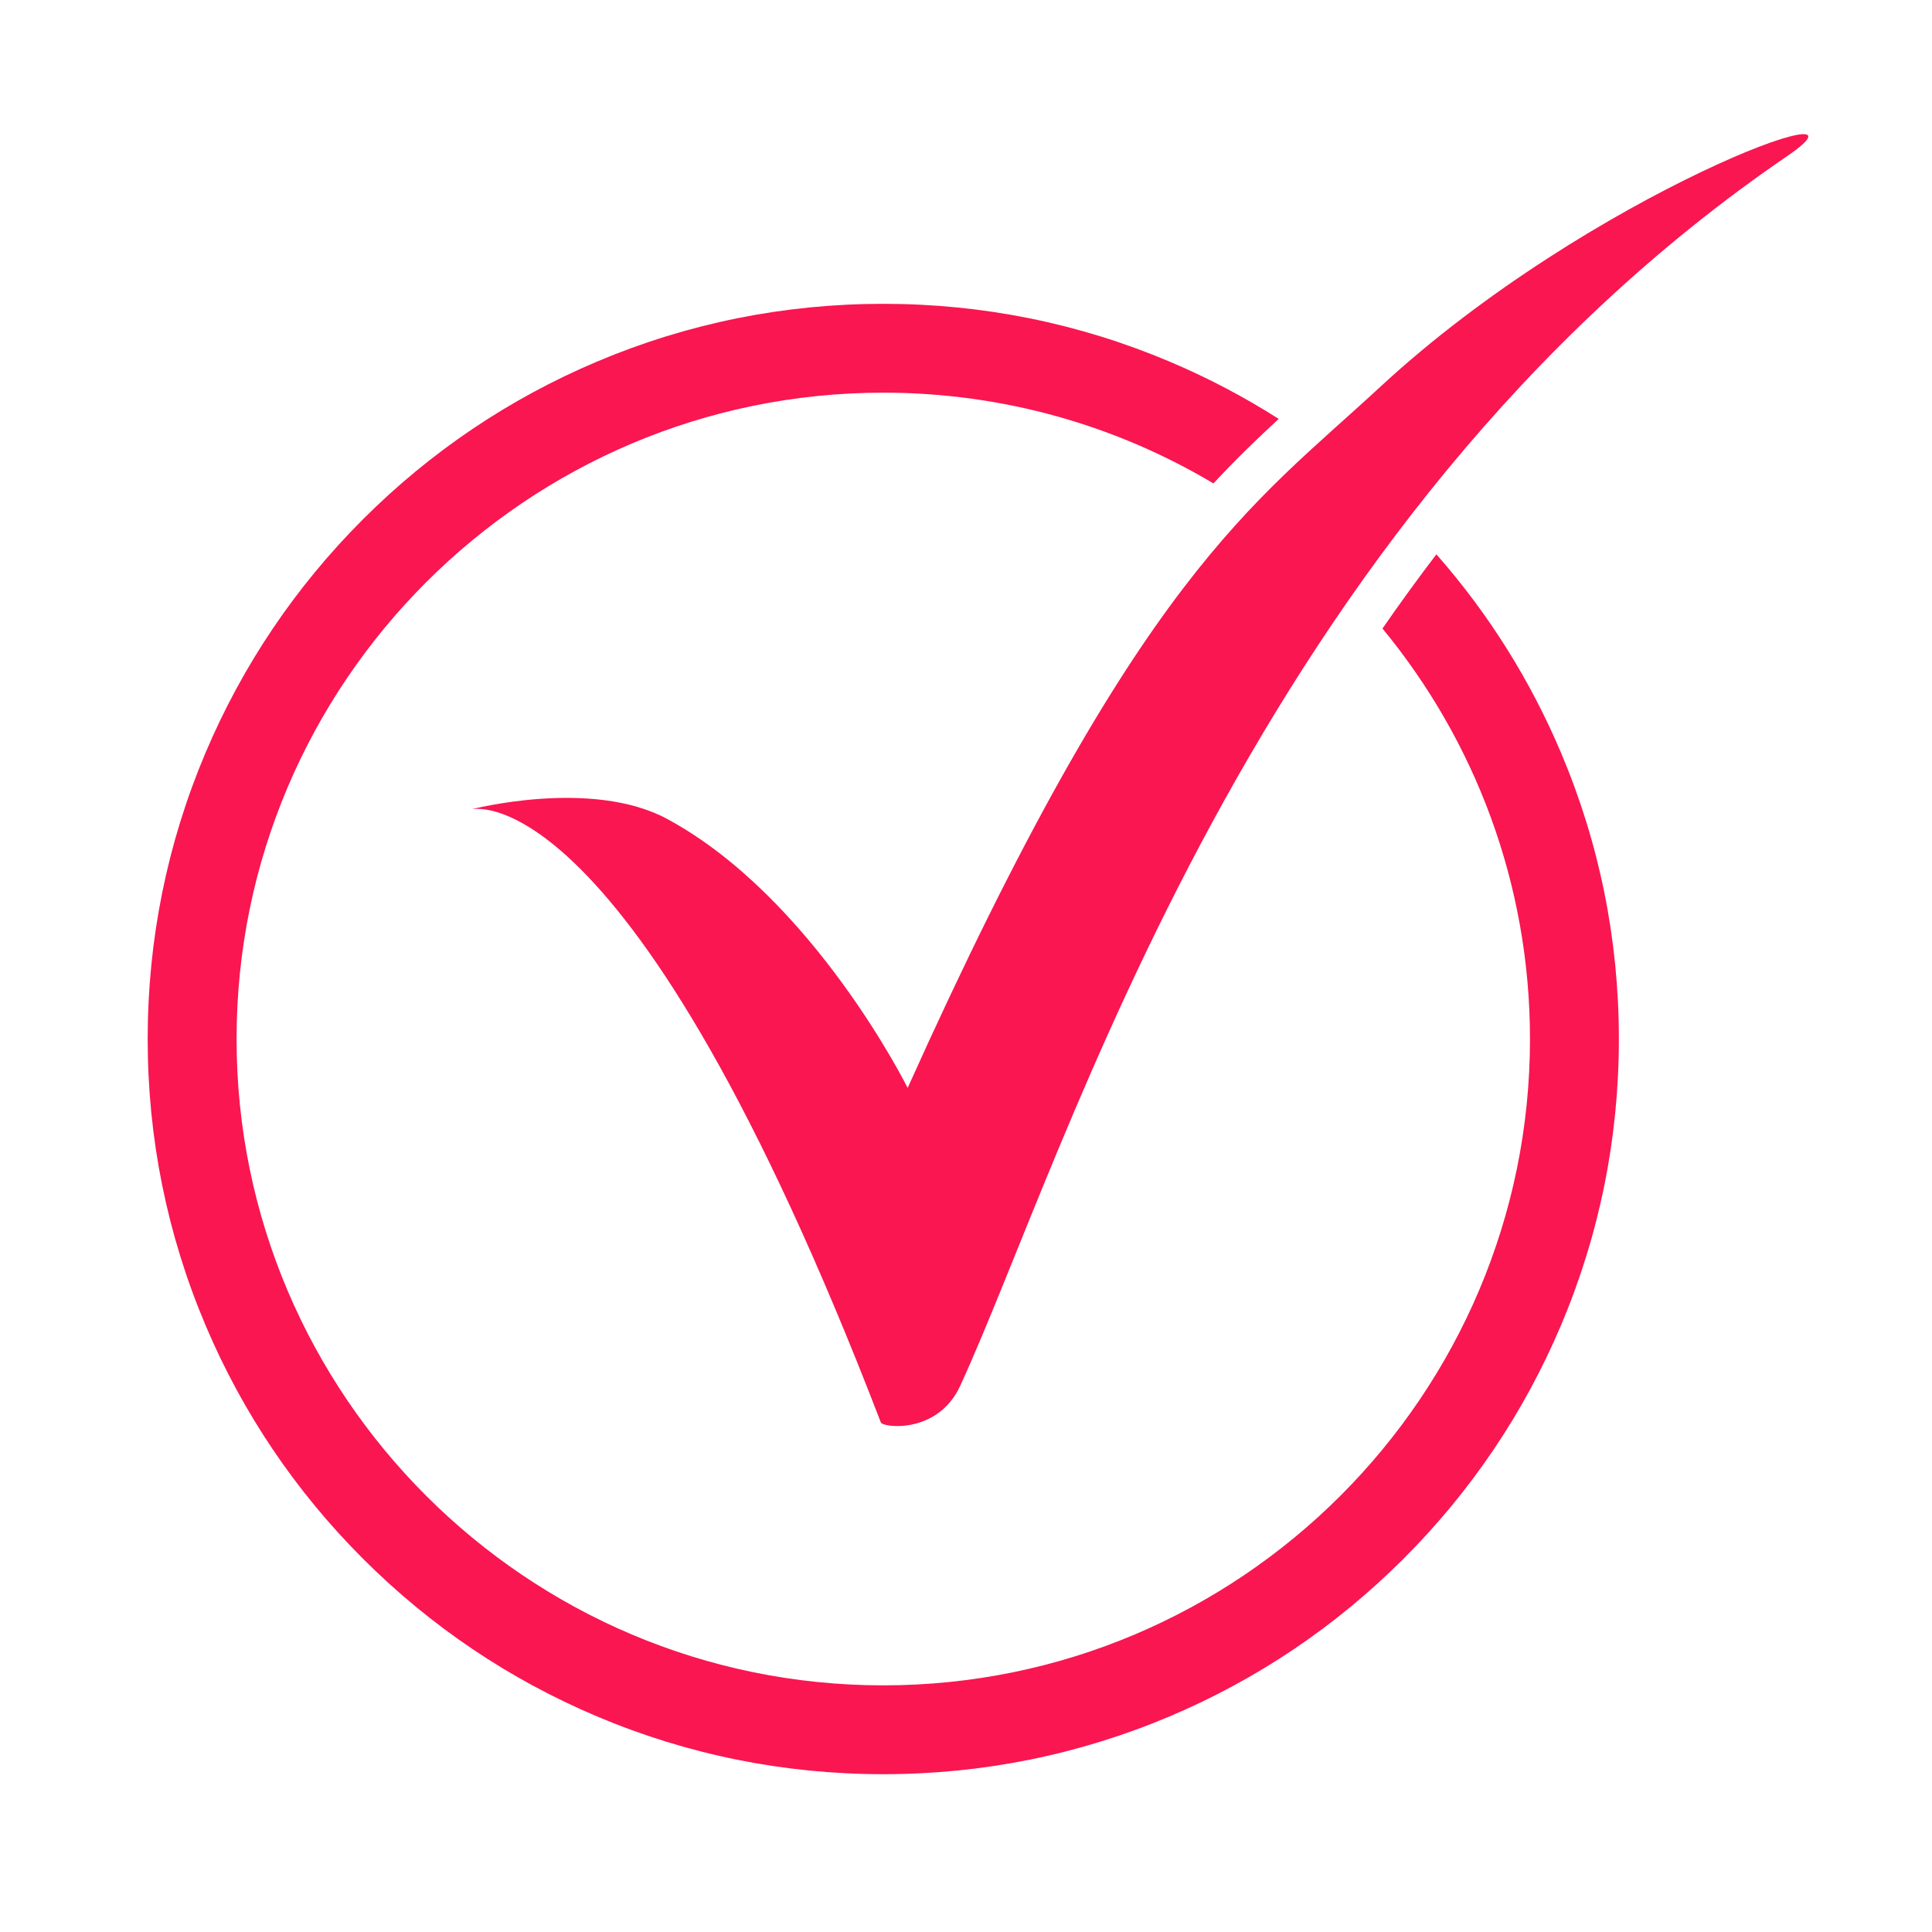 <?xml version="1.0" encoding="UTF-8"?> <svg xmlns="http://www.w3.org/2000/svg" width="810" viewBox="0 0 810 810" height="810"> <defs> <clipPath id="a"> <path d="M 61.645 127 L 679 127 L 679 743.84 L 61.645 743.84 Z M 61.645 127"></path> </clipPath> </defs> <g clip-path="url(#a)"> <path fill="#F91651" d="M 602.215 232.402 C 594.367 242.695 586.836 253.082 579.609 263.516 C 618.23 310.352 641.453 370.32 641.453 435.613 C 641.453 585.031 519.828 706.594 370.316 706.594 C 220.812 706.594 99.184 585.031 99.184 435.613 C 99.184 286.191 220.812 164.629 370.316 164.629 C 420.852 164.629 468.191 178.52 508.738 202.676 C 518.195 192.512 527.262 183.785 536.109 175.633 C 521.621 166.391 506.348 158.367 490.367 151.613 C 452.336 135.531 411.945 127.379 370.316 127.379 C 328.691 127.379 288.301 135.531 250.27 151.613 C 213.539 167.137 180.559 189.359 152.242 217.656 C 123.926 245.961 101.691 278.926 86.156 315.629 C 70.07 353.641 61.914 394.008 61.914 435.613 C 61.914 477.211 70.07 517.578 86.156 555.594 C 101.691 592.301 123.926 625.262 152.242 653.559 C 180.559 681.863 213.539 704.086 250.27 719.609 C 288.301 735.688 328.691 743.84 370.316 743.84 C 411.945 743.84 452.336 735.688 490.367 719.609 C 527.098 704.086 560.074 681.863 588.391 653.559 C 616.707 625.262 638.945 592.301 654.477 555.594 C 670.566 517.578 678.723 477.211 678.723 435.613 C 678.723 394.008 670.566 353.641 654.477 315.629 C 641.57 285.125 624.031 257.207 602.215 232.402"></path> </g> <path fill="#F91651" d="M 197.336 339.379 C 197.336 339.379 263.312 320.828 369.305 596.375 C 370.133 598.516 393.164 601.449 402.566 581.023 C 447.23 483.98 524.719 218.844 749.309 65.43 C 792.645 35.832 667.074 80.352 578.559 162.297 C 524.941 211.941 477.52 240.523 380.535 456.105 C 380.535 456.105 340.969 376.477 279.797 343.387 C 247.895 326.125 197.336 339.379 197.336 339.379"></path> </svg> 